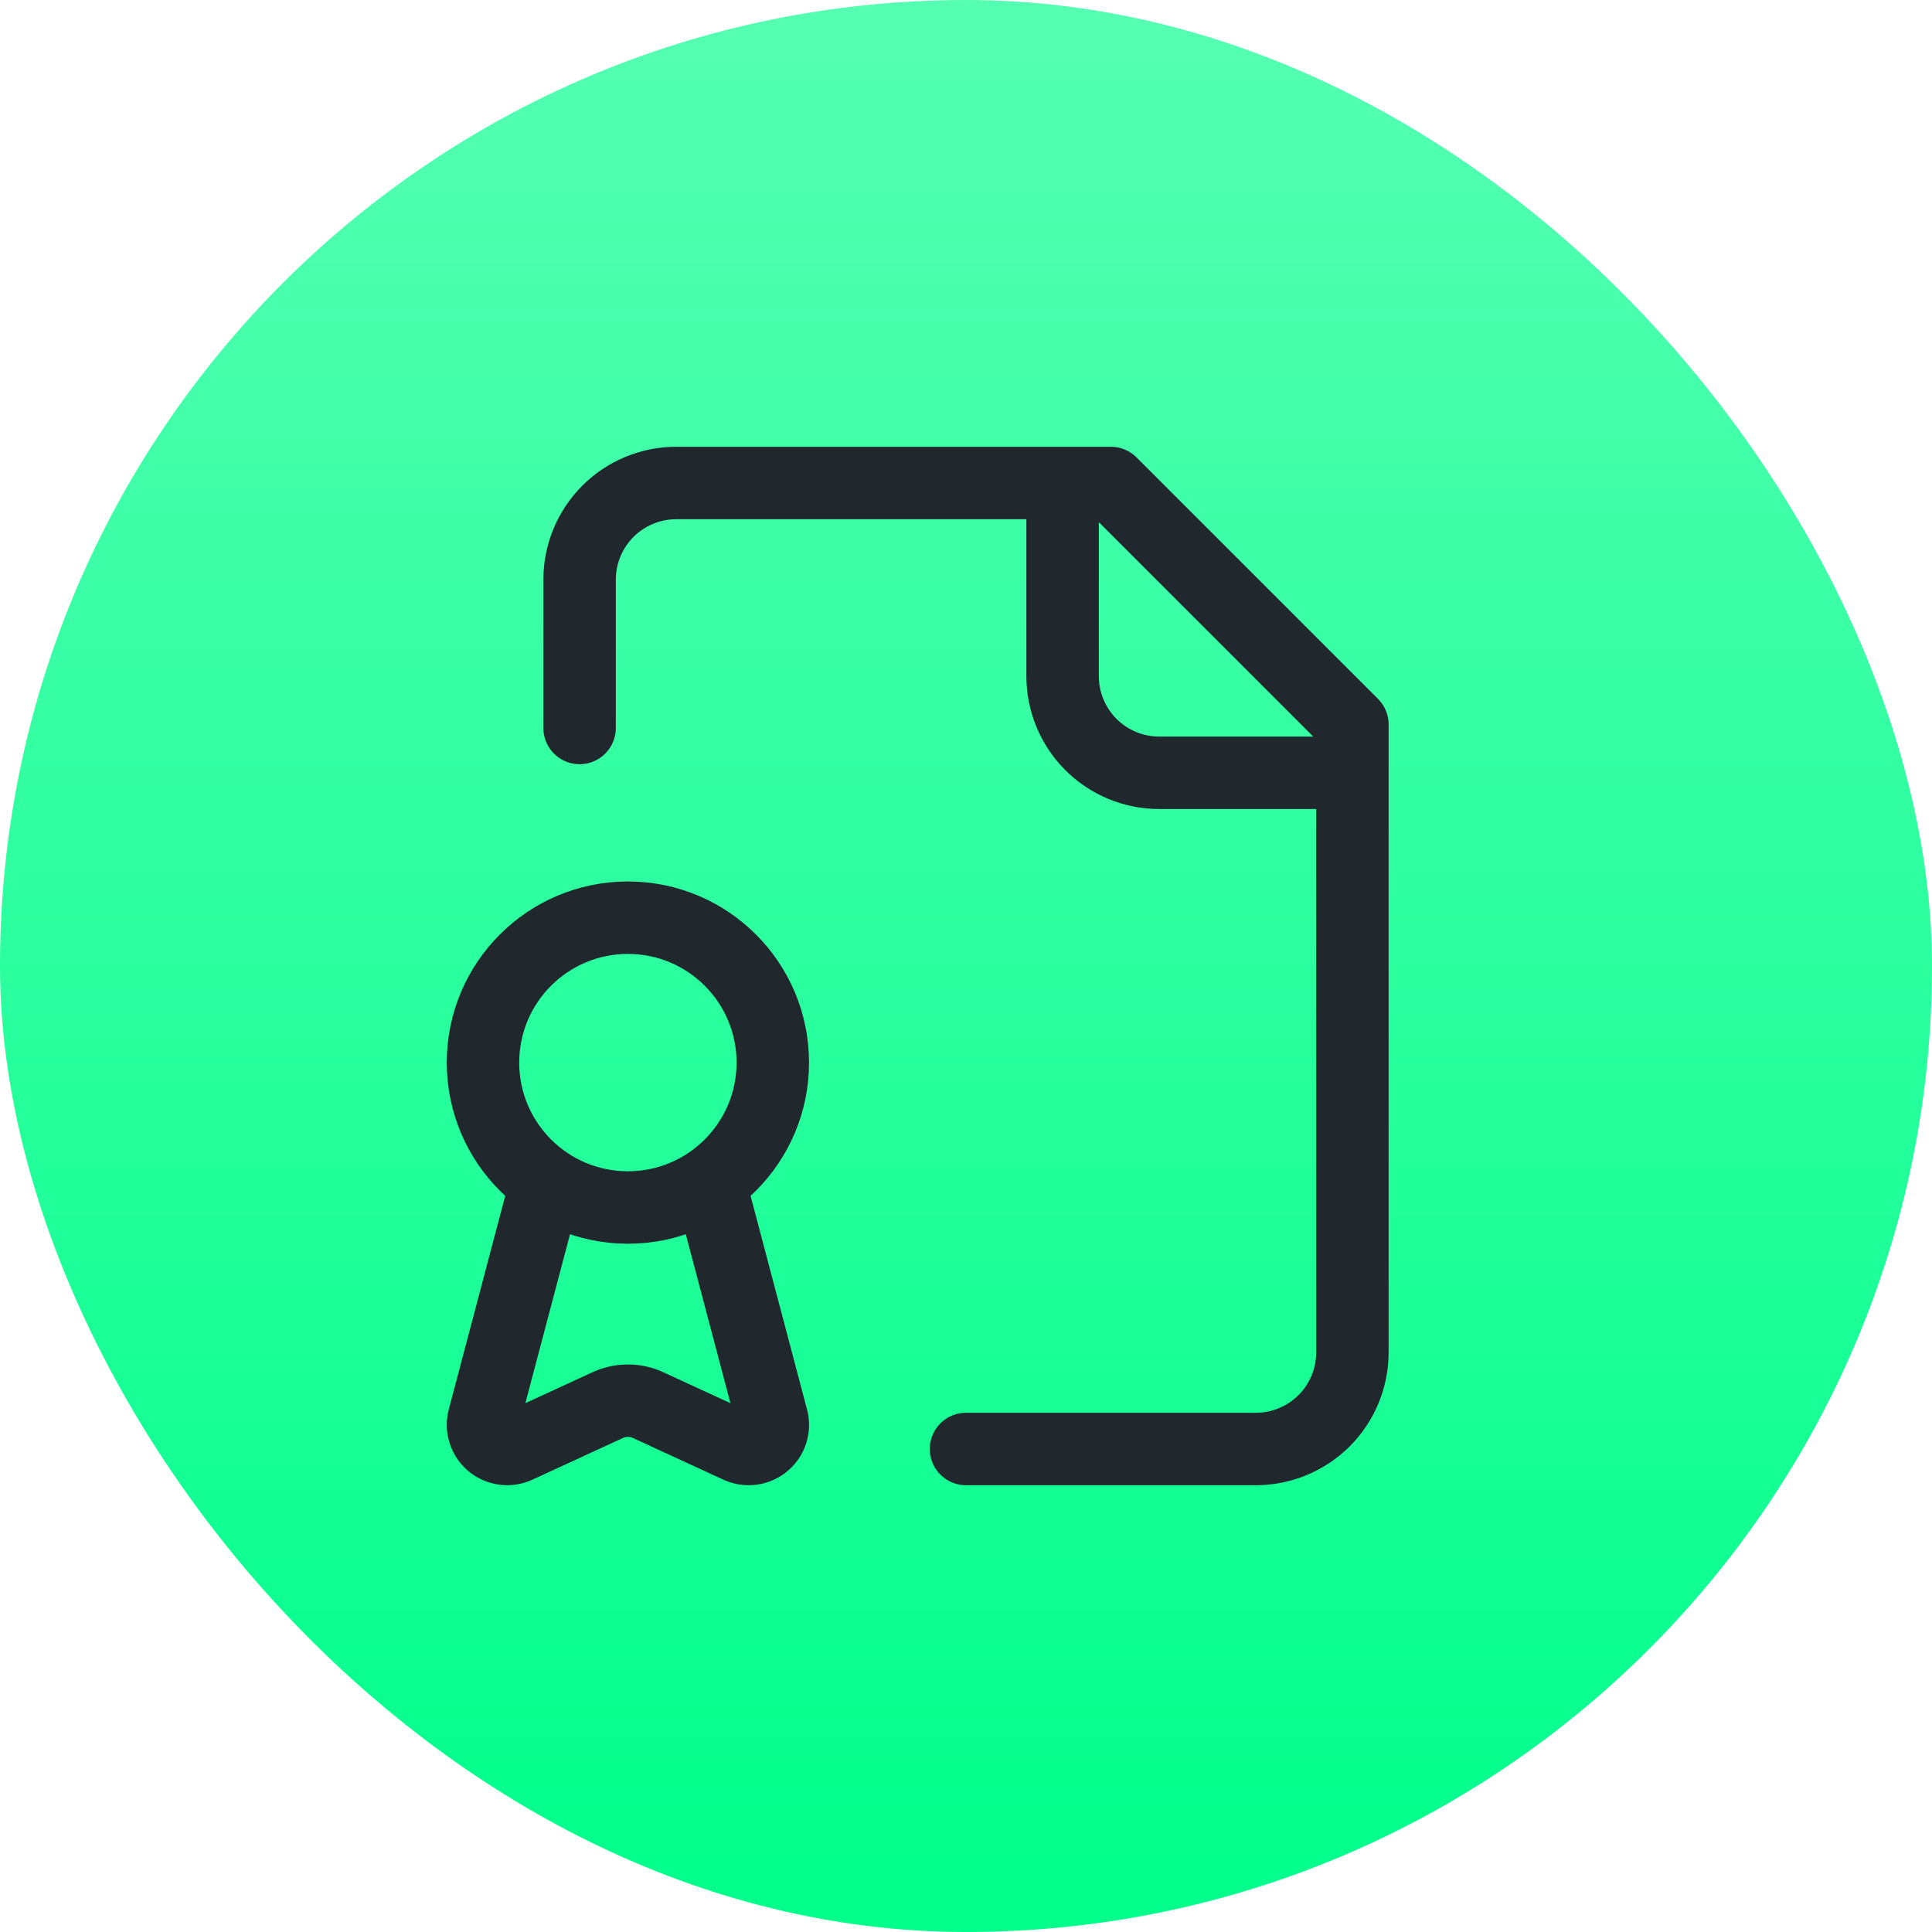 <svg width="40" height="40" viewBox="0 0 40 40" fill="none" xmlns="http://www.w3.org/2000/svg">
<rect width="40" height="40" rx="20" fill="url(#paint0_linear_6906_23823)"/>
<path d="M20 30H26C26.531 30 27.039 29.789 27.415 29.414C27.79 29.039 28 28.53 28 28V15L23 10H14C13.47 10 12.961 10.211 12.586 10.586C12.211 10.961 12 11.47 12 12V15.072M22 10V14C22 14.53 22.211 15.039 22.586 15.414C22.961 15.789 23.47 16 24 16H28M14.69 24.479L15.98 29.359C16.008 29.452 16.007 29.551 15.98 29.644C15.952 29.736 15.898 29.819 15.824 29.882C15.75 29.944 15.659 29.984 15.563 29.996C15.467 30.008 15.369 29.992 15.282 29.95L13.439 29.101C13.302 29.034 13.152 28.999 12.999 29C12.847 29 12.696 29.035 12.559 29.102L10.713 29.952C10.626 29.993 10.529 30.008 10.433 29.995C10.338 29.982 10.248 29.942 10.175 29.88C10.102 29.817 10.048 29.735 10.021 29.642C9.993 29.55 9.993 29.451 10.02 29.359L11.31 24.479M16 22C16 23.657 14.657 25 13 25C11.343 25 10 23.657 10 22C10 20.343 11.343 19 13 19C14.657 19 16 20.343 16 22Z" stroke="#20272D" stroke-width="1.5" stroke-linecap="round" stroke-linejoin="round"/>
<defs>
<linearGradient id="paint0_linear_6906_23823" x1="20" y1="0" x2="20" y2="40" gradientUnits="userSpaceOnUse">
<stop stop-color="#55FFB2"/>
<stop offset="1" stop-color="#00FF8B"/>
</linearGradient>
</defs>
</svg>
